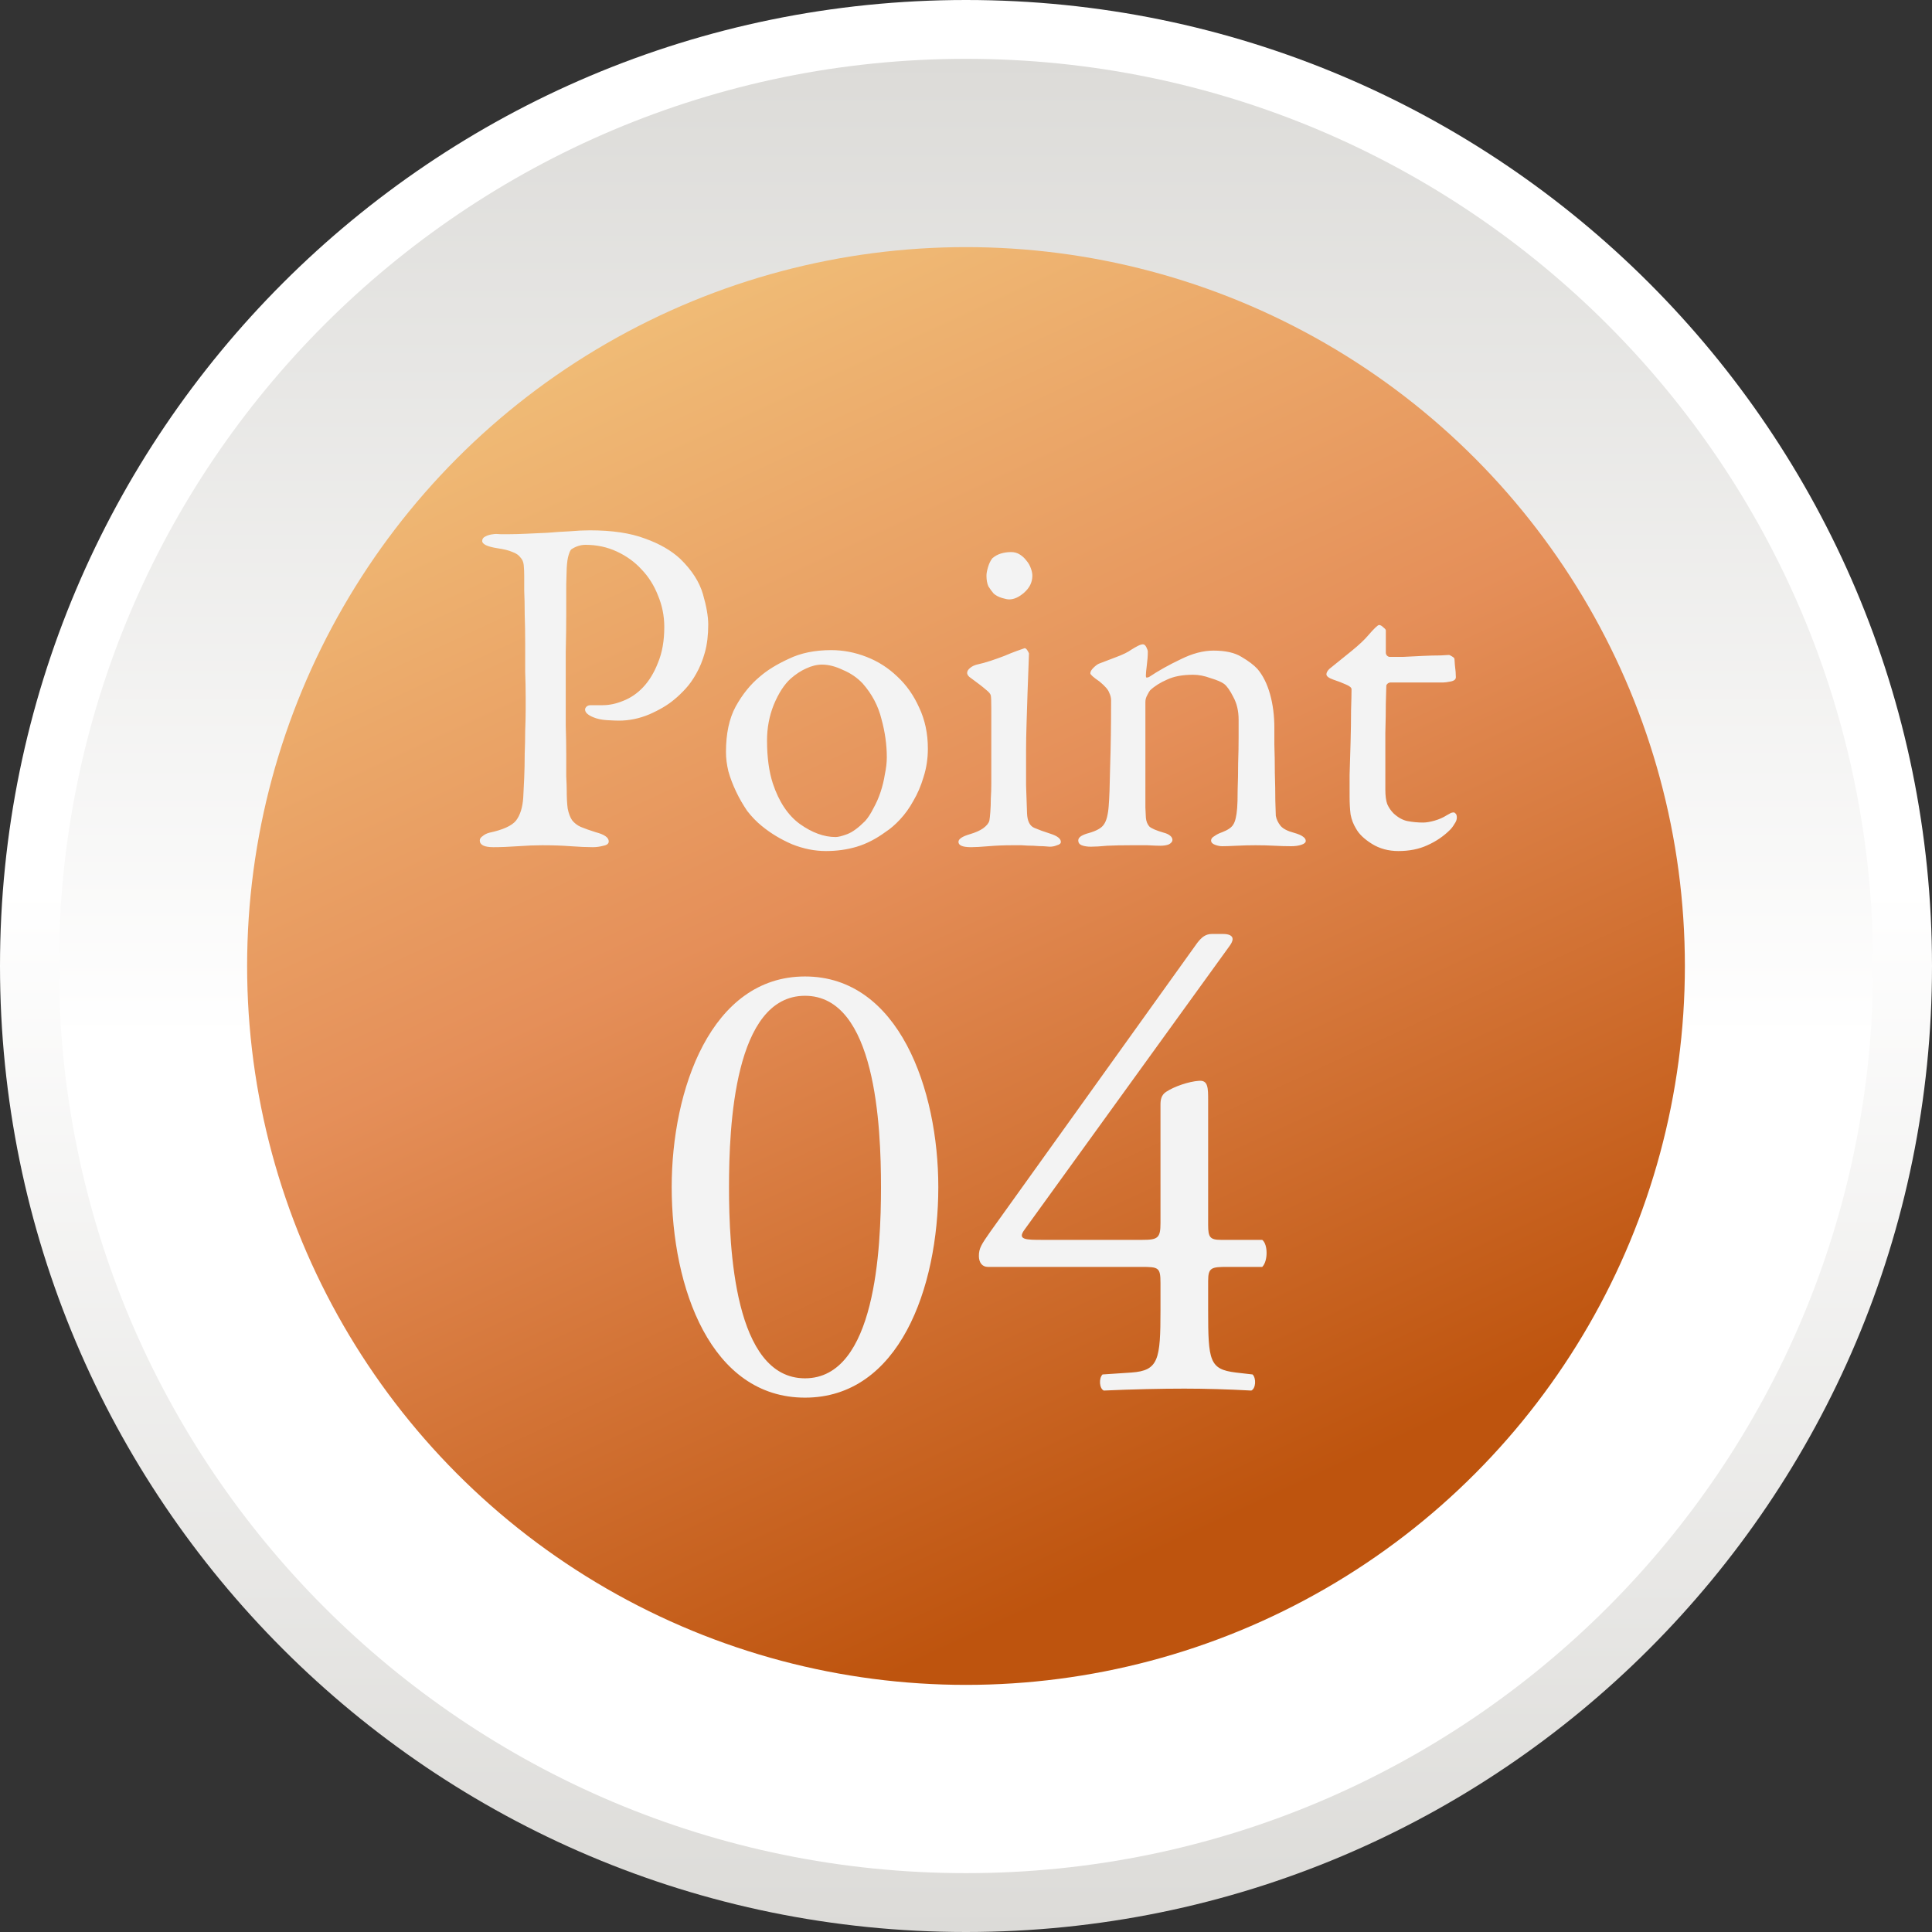 <svg width="96" height="96" viewBox="0 0 96 96" fill="none" xmlns="http://www.w3.org/2000/svg">
<rect x="0" y="0" width="96" height="96" fill="#333333" stroke="none"/>
<g clip-path="url(#clip0_36_77)">
<path d="M48 96C74.512 96 96 74.512 96 48C96 21.488 74.501 0 48 0C21.499 0 0 21.488 0 48C0 74.512 21.488 96 48 96Z" fill="url(#paint0_linear_36_77)"/>
<path d="M48 2.923C23.11 2.923 2.923 23.099 2.923 48C2.923 72.9 23.099 93.076 48 93.076C72.9 93.076 93.076 72.9 93.076 48C93.076 23.099 72.889 2.923 48 2.923Z" fill="url(#paint1_linear_36_77)"/>
<circle cx="48" cy="48" r="35.721" fill="url(#paint2_linear_36_77)"/>
<path d="M33.008 31.152C33.008 30.608 32.904 30.088 32.696 29.592C32.504 29.096 32.232 28.664 31.88 28.296C31.544 27.928 31.136 27.632 30.656 27.408C30.176 27.184 29.656 27.072 29.096 27.072C28.856 27.072 28.624 27.144 28.4 27.288C28.352 27.32 28.304 27.416 28.256 27.576C28.208 27.72 28.176 27.936 28.16 28.224C28.16 28.352 28.152 28.624 28.136 29.04C28.136 29.44 28.136 29.928 28.136 30.504C28.136 31.08 28.128 31.712 28.112 32.4C28.112 33.088 28.112 33.776 28.112 34.464C28.112 35.008 28.112 35.536 28.112 36.048C28.128 36.56 28.136 37.032 28.136 37.464C28.136 37.88 28.136 38.248 28.136 38.568C28.152 38.872 28.16 39.096 28.16 39.24C28.16 39.624 28.176 39.936 28.208 40.176C28.256 40.416 28.328 40.608 28.424 40.752C28.536 40.896 28.68 41.008 28.856 41.088C29.048 41.168 29.296 41.256 29.6 41.352C30.032 41.464 30.248 41.616 30.248 41.808C30.248 41.92 30.16 41.992 29.984 42.024C29.808 42.072 29.632 42.096 29.456 42.096C29.152 42.096 28.784 42.08 28.352 42.048C27.936 42.016 27.464 42 26.936 42C26.584 42 26.184 42.016 25.736 42.048C25.288 42.08 24.88 42.096 24.512 42.096C24.064 42.096 23.84 41.984 23.84 41.76C23.84 41.68 23.888 41.608 23.984 41.544C24.08 41.464 24.192 41.408 24.32 41.376C24.992 41.232 25.432 41.032 25.64 40.776C25.848 40.504 25.968 40.12 26 39.624C26.016 39.336 26.032 39.008 26.048 38.64C26.064 38.256 26.072 37.864 26.072 37.464C26.088 37.064 26.096 36.68 26.096 36.312C26.112 35.928 26.12 35.584 26.12 35.28C26.12 35.152 26.12 34.92 26.12 34.584C26.12 34.232 26.112 33.832 26.096 33.384C26.096 32.936 26.096 32.464 26.096 31.968C26.096 31.456 26.088 30.976 26.072 30.528C26.072 30.08 26.064 29.688 26.048 29.352C26.048 29 26.048 28.76 26.048 28.632C26.048 28.424 26.04 28.24 26.024 28.08C26.008 27.92 25.952 27.792 25.856 27.696C25.776 27.584 25.648 27.496 25.472 27.432C25.296 27.352 25.04 27.288 24.704 27.24C24.208 27.16 23.96 27.04 23.96 26.88C23.96 26.784 24.008 26.712 24.104 26.664C24.216 26.6 24.352 26.56 24.512 26.544C24.592 26.528 24.712 26.528 24.872 26.544C25.048 26.544 25.192 26.544 25.304 26.544C25.544 26.544 25.832 26.536 26.168 26.52C26.504 26.504 26.856 26.488 27.224 26.472C27.592 26.44 27.952 26.416 28.304 26.4C28.672 26.368 29.008 26.352 29.312 26.352C30.416 26.352 31.328 26.488 32.048 26.76C32.768 27.016 33.352 27.352 33.8 27.768C34.376 28.328 34.752 28.912 34.928 29.52C35.104 30.128 35.192 30.632 35.192 31.032C35.192 31.56 35.136 32.024 35.024 32.424C34.912 32.824 34.768 33.176 34.592 33.48C34.432 33.768 34.256 34.016 34.064 34.224C33.872 34.432 33.688 34.608 33.512 34.752C33.192 35.024 32.776 35.272 32.264 35.496C31.768 35.704 31.264 35.808 30.752 35.808C30.624 35.808 30.424 35.8 30.152 35.784C29.896 35.768 29.672 35.72 29.48 35.64C29.208 35.528 29.072 35.4 29.072 35.256C29.072 35.208 29.096 35.16 29.144 35.112C29.192 35.064 29.264 35.04 29.36 35.04H29.96C30.28 35.04 30.616 34.968 30.968 34.824C31.336 34.68 31.664 34.456 31.952 34.152C32.256 33.832 32.504 33.424 32.696 32.928C32.904 32.432 33.008 31.84 33.008 31.152ZM41.305 32.304C41.897 32.304 42.481 32.416 43.057 32.64C43.633 32.864 44.145 33.192 44.593 33.624C45.041 34.04 45.401 34.552 45.673 35.16C45.961 35.768 46.105 36.448 46.105 37.2C46.105 37.696 46.033 38.168 45.889 38.616C45.761 39.048 45.593 39.44 45.385 39.792C45.193 40.144 44.969 40.456 44.713 40.728C44.473 40.984 44.241 41.184 44.017 41.328C43.537 41.68 43.057 41.928 42.577 42.072C42.097 42.216 41.585 42.288 41.041 42.288C40.481 42.288 39.921 42.176 39.361 41.952C38.801 41.712 38.297 41.408 37.849 41.04C37.593 40.832 37.353 40.584 37.129 40.296C36.921 39.992 36.737 39.672 36.577 39.336C36.417 39 36.289 38.664 36.193 38.328C36.113 37.992 36.073 37.672 36.073 37.368C36.073 36.456 36.233 35.704 36.553 35.112C36.889 34.504 37.289 34.008 37.753 33.624C38.121 33.304 38.601 33.008 39.193 32.736C39.785 32.448 40.489 32.304 41.305 32.304ZM40.849 33.024C40.593 33.024 40.329 33.088 40.057 33.216C39.801 33.328 39.545 33.496 39.289 33.72C38.969 34.008 38.689 34.44 38.449 35.016C38.225 35.576 38.113 36.168 38.113 36.792C38.113 37.624 38.209 38.336 38.401 38.928C38.705 39.84 39.153 40.512 39.745 40.944C40.353 41.376 40.945 41.592 41.521 41.592C41.649 41.592 41.841 41.544 42.097 41.448C42.353 41.352 42.649 41.136 42.985 40.8C43.129 40.64 43.265 40.432 43.393 40.176C43.537 39.92 43.657 39.648 43.753 39.36C43.849 39.072 43.921 38.776 43.969 38.472C44.033 38.168 44.065 37.888 44.065 37.632C44.065 37.008 43.977 36.376 43.801 35.736C43.641 35.08 43.329 34.488 42.865 33.96C42.593 33.672 42.265 33.448 41.881 33.288C41.513 33.112 41.169 33.024 40.849 33.024ZM50.289 42C49.889 42 49.497 42.016 49.113 42.048C48.745 42.08 48.457 42.096 48.249 42.096C47.833 42.096 47.625 42.008 47.625 41.832C47.625 41.688 47.817 41.56 48.201 41.448C48.473 41.368 48.689 41.272 48.849 41.16C49.025 41.032 49.129 40.904 49.161 40.776C49.177 40.696 49.193 40.552 49.209 40.344C49.225 40.136 49.233 39.912 49.233 39.672C49.249 39.432 49.257 39.192 49.257 38.952C49.257 38.696 49.257 38.48 49.257 38.304C49.257 38.128 49.257 37.848 49.257 37.464C49.257 37.08 49.257 36.688 49.257 36.288C49.257 35.872 49.257 35.504 49.257 35.184C49.257 34.848 49.249 34.64 49.233 34.56C49.217 34.48 49.137 34.384 48.993 34.272C48.849 34.144 48.601 33.952 48.249 33.696C48.121 33.616 48.057 33.528 48.057 33.432C48.057 33.352 48.105 33.272 48.201 33.192C48.297 33.112 48.409 33.056 48.537 33.024C48.761 32.976 48.993 32.912 49.233 32.832C49.473 32.752 49.697 32.672 49.905 32.592C50.129 32.496 50.329 32.416 50.505 32.352C50.681 32.288 50.817 32.24 50.913 32.208C50.961 32.208 51.009 32.248 51.057 32.328C51.105 32.408 51.129 32.456 51.129 32.472C51.129 32.536 51.121 32.76 51.105 33.144C51.089 33.512 51.073 33.944 51.057 34.44C51.041 34.936 51.025 35.44 51.009 35.952C50.993 36.464 50.985 36.888 50.985 37.224C50.985 37.896 50.985 38.496 50.985 39.024C51.001 39.536 51.017 40 51.033 40.416C51.049 40.8 51.169 41.04 51.393 41.136C51.617 41.232 51.881 41.328 52.185 41.424C52.537 41.536 52.713 41.672 52.713 41.832C52.713 41.912 52.649 41.968 52.521 42C52.409 42.048 52.289 42.072 52.161 42.072C52.113 42.072 52.009 42.064 51.849 42.048C51.705 42.048 51.537 42.04 51.345 42.024C51.153 42.024 50.961 42.016 50.769 42C50.577 42 50.417 42 50.289 42ZM50.241 27.432C50.401 27.432 50.545 27.472 50.673 27.552C50.801 27.632 50.913 27.736 51.009 27.864C51.105 27.976 51.177 28.104 51.225 28.248C51.273 28.376 51.297 28.496 51.297 28.608C51.297 28.928 51.161 29.208 50.889 29.448C50.633 29.672 50.385 29.784 50.145 29.784C50.065 29.784 49.945 29.76 49.785 29.712C49.625 29.664 49.489 29.592 49.377 29.496C49.281 29.384 49.193 29.264 49.113 29.136C49.049 28.992 49.017 28.816 49.017 28.608C49.017 28.496 49.041 28.36 49.089 28.2C49.137 28.024 49.209 27.872 49.305 27.744C49.433 27.632 49.577 27.552 49.737 27.504C49.897 27.456 50.065 27.432 50.241 27.432ZM54.178 33.456C54.178 33.376 54.226 33.288 54.322 33.192C54.434 33.08 54.53 33.008 54.61 32.976C54.818 32.896 55.09 32.792 55.426 32.664C55.778 32.536 56.042 32.408 56.218 32.28C56.346 32.2 56.458 32.136 56.554 32.088C56.65 32.04 56.73 32.016 56.794 32.016C56.858 32.016 56.914 32.064 56.962 32.16C57.01 32.256 57.034 32.328 57.034 32.376C57.034 32.584 57.018 32.808 56.986 33.048C56.954 33.288 56.938 33.464 56.938 33.576C56.938 33.64 56.954 33.672 56.986 33.672C57.034 33.656 57.066 33.648 57.082 33.648C57.562 33.328 58.09 33.032 58.666 32.76C59.242 32.472 59.786 32.328 60.298 32.328C60.89 32.328 61.354 32.432 61.69 32.64C62.042 32.848 62.306 33.048 62.482 33.24C62.754 33.56 62.962 33.976 63.106 34.488C63.25 35 63.322 35.56 63.322 36.168C63.322 36.28 63.322 36.56 63.322 37.008C63.338 37.44 63.346 37.904 63.346 38.4C63.362 38.896 63.37 39.36 63.37 39.792C63.386 40.208 63.394 40.456 63.394 40.536C63.426 40.712 63.506 40.88 63.634 41.04C63.762 41.184 63.978 41.296 64.282 41.376C64.506 41.44 64.658 41.504 64.738 41.568C64.834 41.632 64.882 41.704 64.882 41.784C64.882 41.864 64.81 41.928 64.666 41.976C64.522 42.024 64.354 42.048 64.162 42.048C63.89 42.048 63.61 42.04 63.322 42.024C63.034 42.008 62.722 42 62.386 42C62.082 42 61.77 42.008 61.45 42.024C61.13 42.04 60.89 42.048 60.73 42.048C60.618 42.048 60.498 42.024 60.37 41.976C60.242 41.928 60.178 41.856 60.178 41.76C60.178 41.68 60.234 41.608 60.346 41.544C60.458 41.464 60.586 41.4 60.73 41.352C61.018 41.24 61.202 41.112 61.282 40.968C61.378 40.824 61.442 40.552 61.474 40.152C61.49 39.96 61.498 39.656 61.498 39.24C61.514 38.824 61.522 38.392 61.522 37.944C61.538 37.48 61.546 37.048 61.546 36.648C61.546 36.232 61.546 35.936 61.546 35.76C61.546 35.328 61.458 34.952 61.282 34.632C61.122 34.312 60.97 34.096 60.826 33.984C60.698 33.888 60.474 33.792 60.154 33.696C59.85 33.584 59.562 33.528 59.29 33.528C58.762 33.528 58.33 33.608 57.994 33.768C57.658 33.912 57.378 34.088 57.154 34.296C57.122 34.328 57.074 34.408 57.01 34.536C56.946 34.648 56.914 34.76 56.914 34.872C56.914 34.92 56.914 35.096 56.914 35.4C56.914 35.688 56.914 36.04 56.914 36.456C56.914 36.856 56.914 37.296 56.914 37.776C56.914 38.24 56.914 38.68 56.914 39.096C56.914 39.496 56.914 39.84 56.914 40.128C56.93 40.416 56.938 40.584 56.938 40.632C56.954 40.808 57.01 40.952 57.106 41.064C57.202 41.16 57.442 41.264 57.826 41.376C57.954 41.408 58.058 41.456 58.138 41.52C58.218 41.584 58.258 41.656 58.258 41.736C58.258 41.816 58.202 41.888 58.09 41.952C57.978 42 57.834 42.024 57.658 42.024C57.514 42.024 57.298 42.016 57.01 42C56.722 42 56.45 42 56.194 42C55.746 42 55.354 42.008 55.018 42.024C54.682 42.056 54.41 42.072 54.202 42.072C54.026 42.072 53.874 42.048 53.746 42C53.634 41.952 53.578 41.872 53.578 41.76C53.578 41.68 53.626 41.608 53.722 41.544C53.834 41.48 53.954 41.432 54.082 41.4C54.482 41.288 54.738 41.144 54.85 40.968C54.978 40.792 55.058 40.488 55.09 40.056C55.122 39.688 55.146 39.032 55.162 38.088C55.194 37.128 55.21 36.032 55.21 34.8C55.21 34.672 55.178 34.544 55.114 34.416C55.066 34.272 54.906 34.088 54.634 33.864C54.33 33.656 54.178 33.52 54.178 33.456ZM69.053 32.64C69.181 32.64 69.405 32.64 69.725 32.64C70.045 32.624 70.365 32.608 70.685 32.592C71.021 32.576 71.317 32.568 71.573 32.568C71.829 32.552 71.973 32.544 72.005 32.544C72.021 32.544 72.069 32.568 72.149 32.616C72.229 32.664 72.269 32.704 72.269 32.736C72.269 32.704 72.277 32.808 72.293 33.048C72.325 33.288 72.341 33.488 72.341 33.648C72.341 33.76 72.253 33.832 72.077 33.864C71.917 33.896 71.797 33.912 71.717 33.912H69.101C69.037 33.912 68.981 33.936 68.933 33.984C68.901 34.016 68.885 34.048 68.885 34.08C68.885 34.208 68.877 34.496 68.861 34.944C68.861 35.376 68.853 35.864 68.837 36.408C68.837 36.952 68.837 37.488 68.837 38.016C68.837 38.544 68.837 38.952 68.837 39.24C68.837 39.544 68.869 39.784 68.933 39.96C69.013 40.136 69.117 40.288 69.245 40.416C69.469 40.624 69.701 40.752 69.941 40.8C70.197 40.848 70.453 40.872 70.709 40.872C70.869 40.872 71.061 40.84 71.285 40.776C71.509 40.712 71.709 40.624 71.885 40.512C71.997 40.448 72.069 40.408 72.101 40.392C72.149 40.376 72.197 40.368 72.245 40.368C72.261 40.368 72.285 40.384 72.317 40.416C72.365 40.448 72.389 40.52 72.389 40.632C72.389 40.728 72.349 40.832 72.269 40.944C72.205 41.056 72.133 41.152 72.053 41.232C71.733 41.552 71.357 41.808 70.925 42C70.509 42.192 70.029 42.288 69.485 42.288C68.989 42.288 68.549 42.168 68.165 41.928C67.781 41.688 67.517 41.432 67.373 41.16C67.245 40.952 67.157 40.72 67.109 40.464C67.077 40.208 67.061 39.912 67.061 39.576C67.061 39.352 67.061 38.992 67.061 38.496C67.077 37.984 67.093 37.448 67.109 36.888C67.125 36.328 67.133 35.8 67.133 35.304C67.149 34.808 67.157 34.456 67.157 34.248C67.157 34.168 67.061 34.088 66.869 34.008C66.693 33.928 66.485 33.848 66.245 33.768C66.021 33.688 65.909 33.6 65.909 33.504C65.909 33.424 65.957 33.336 66.053 33.24C66.469 32.904 66.845 32.6 67.181 32.328C67.533 32.04 67.797 31.792 67.973 31.584C68.277 31.232 68.461 31.056 68.525 31.056C68.589 31.056 68.661 31.096 68.741 31.176C68.821 31.24 68.861 31.288 68.861 31.32V32.448C68.861 32.48 68.877 32.52 68.909 32.568C68.957 32.616 69.005 32.64 69.053 32.64Z" fill="#F3F3F3"/>
<path d="M40 48.52C44.672 48.52 46.624 54.152 46.624 58.984C46.624 64.008 44.672 69.448 40 69.448C35.328 69.448 33.376 64.008 33.376 58.984C33.376 54.152 35.328 48.52 40 48.52ZM40 49.48C36.48 49.48 36.224 55.976 36.224 58.984C36.224 61.992 36.48 68.488 40 68.488C43.52 68.488 43.776 61.992 43.776 58.984C43.776 55.976 43.52 49.48 40 49.48ZM56.736 62.952H49.088C48.8 62.952 48.64 62.728 48.64 62.408C48.64 62.024 48.768 61.832 49.216 61.192L59.488 46.856C59.712 46.568 59.904 46.408 60.224 46.408H60.768C61.088 46.408 61.248 46.504 61.248 46.664C61.248 46.76 61.184 46.888 61.088 47.016L50.912 61.096C50.528 61.608 50.976 61.608 51.808 61.608H56.768C57.536 61.608 57.664 61.512 57.664 60.776V54.888C57.664 54.664 57.696 54.408 57.952 54.248C58.336 53.992 59.072 53.736 59.584 53.704C60.032 53.672 60.032 54.056 60.032 54.696V60.872C60.032 61.48 60.128 61.608 60.672 61.608H62.72C63.008 61.832 63.008 62.664 62.72 62.952H60.992C60.192 62.952 60.032 62.984 60.032 63.656V65.096C60.032 67.624 60.096 68.04 61.408 68.2L62.24 68.296C62.432 68.488 62.4 69 62.176 69.096C61.024 69.032 59.84 69 58.848 69C57.696 69 56.256 69.032 54.848 69.096C54.624 69 54.592 68.488 54.784 68.296L56.224 68.2C57.568 68.104 57.664 67.56 57.664 65.096V63.752C57.664 62.984 57.568 62.952 56.736 62.952Z" fill="#F3F3F3"/>
</g>
<defs>
<linearGradient id="paint0_linear_36_77" x1="47.989" y1="0" x2="47.989" y2="95.989" gradientUnits="userSpaceOnUse">
<stop offset="0.46" stop-color="white"/>
<stop offset="1" stop-color="#DCDBD8"/>
</linearGradient>
<linearGradient id="paint1_linear_36_77" x1="48" y1="93.065" x2="48" y2="2.923" gradientUnits="userSpaceOnUse">
<stop offset="0.46" stop-color="white"/>
<stop offset="1" stop-color="#DCDBD8"/>
</linearGradient>
<linearGradient id="paint2_linear_36_77" x1="60.354" y1="75.893" x2="28.904" y2="8.048" gradientUnits="userSpaceOnUse">
<stop stop-color="#BE540E"/>
<stop offset="0.495" stop-color="#E58F59"/>
<stop offset="1" stop-color="#F3C87E"/>
</linearGradient>
<clipPath id="clip0_36_77">
<rect width="96" height="96" fill="white"/>
</clipPath>
</defs>
</svg>
